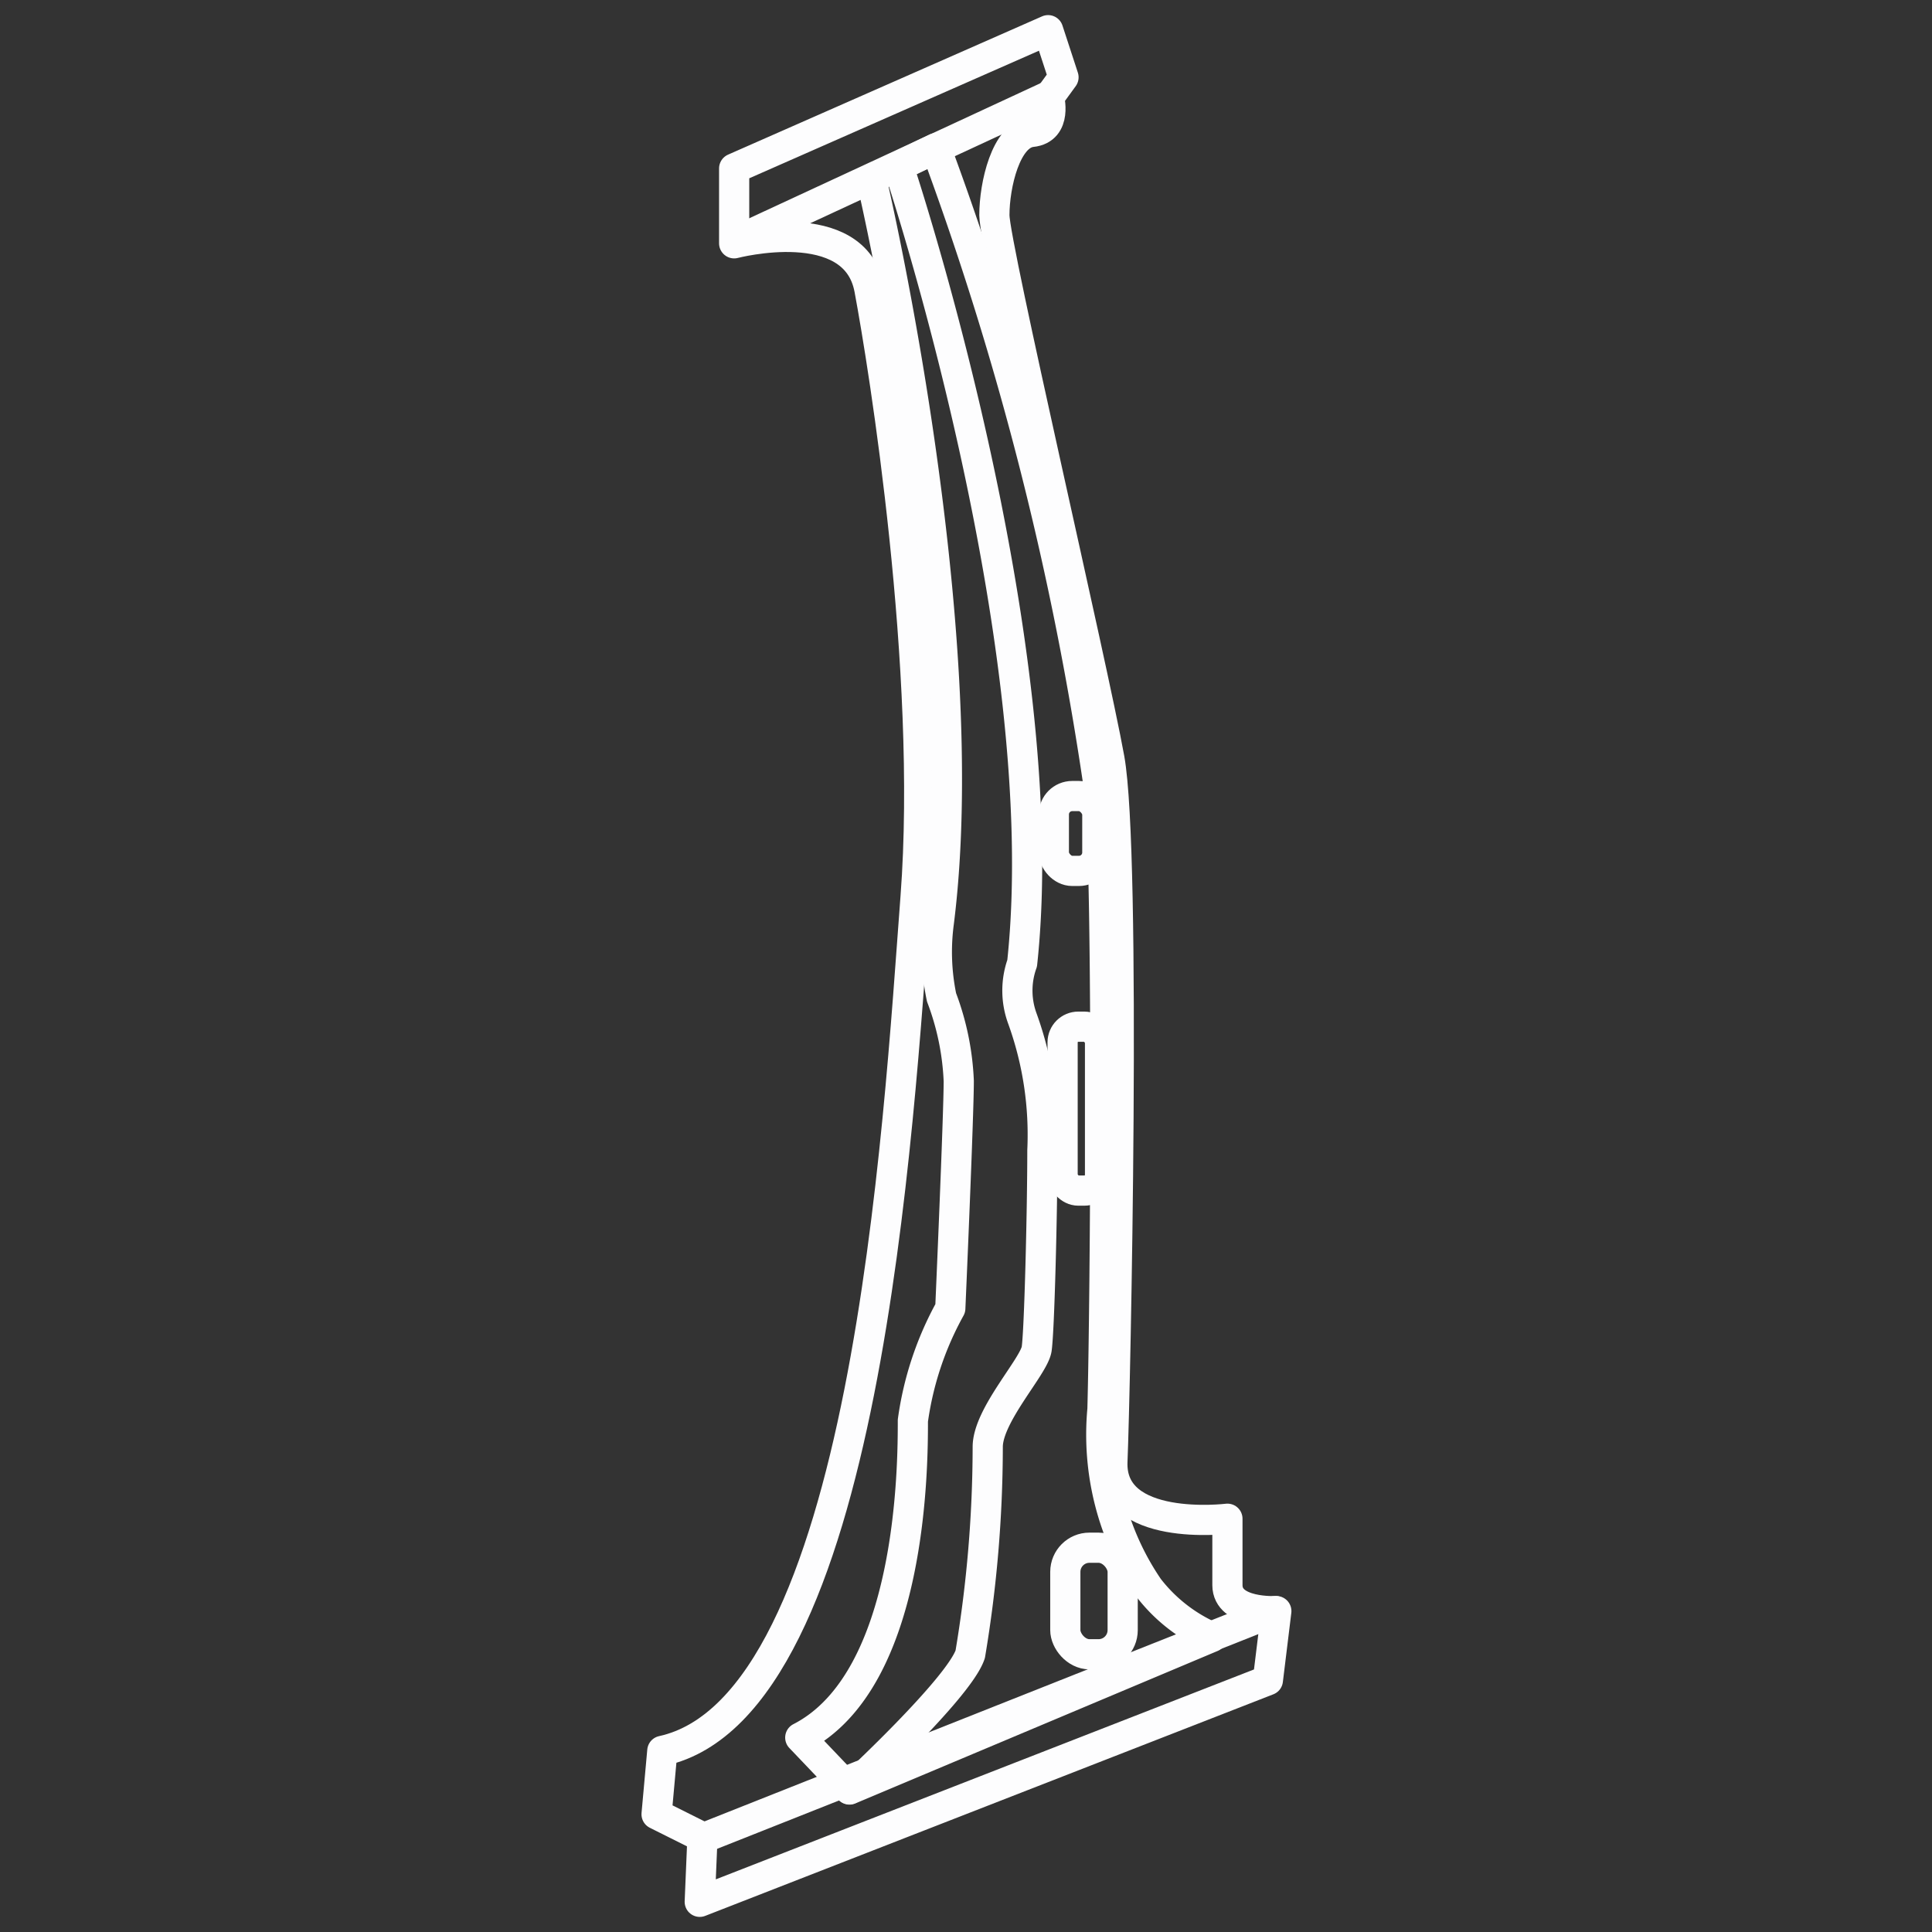 <svg id="Layer_1" data-name="Layer 1" xmlns="http://www.w3.org/2000/svg" viewBox="0 0 64 64"><rect x="0" y="0" width="64" height="64" fill="#333333" stroke="none"/><defs><style>.cls-1{fill:none;stroke:#fdfdfe;stroke-linecap:round;stroke-linejoin:round;}</style></defs><title>Hot Stamped B Pillar-64-01</title><path class="cls-1" d="M24.32,5.58V8.06s4-1.05,4.48,1.52,2.1,12.6,1.53,20.13S28.71,56.52,21.94,58l-.19,2.1,1.52.76L23.18,63,42,55.66l.28-2.29s-1.62.09-1.62-.86v-2.2s-3.91.48-3.81-1.9.47-20.13-.1-23.28-3.81-17-3.81-18,.38-2.67,1.24-2.76.57-1.15.57-1.15l.48-.66L34.72,1Z"/><path class="cls-1" d="M29.76,5.51s5.25,15.71,4.1,26.4a2.68,2.68,0,0,0,0,1.81,11.3,11.3,0,0,1,.67,4.39c0,2-.1,6-.19,6.58s-1.62,2.19-1.62,3.24a41.74,41.74,0,0,1-.58,6.87c-.38,1.14-4,4.48-4,4.48l12-5.05a5.35,5.35,0,0,1-2.09-1.63,9,9,0,0,1-1.53-5.91c.1-3.63.19-17.36-.09-20.41A104.23,104.23,0,0,0,31,4.91Z"/><path class="cls-1" d="M28.88,6s3.46,14.73,2.22,24.56a7.38,7.38,0,0,0,.09,2.48,8.82,8.82,0,0,1,.57,2.77c0,1.14-.28,7.53-.28,7.53a10.67,10.67,0,0,0-1.24,3.72c0,1.43,0,8.59-3.73,10.5l1.63,1.71"/><line class="cls-1" x1="23.27" y1="60.9" x2="42.25" y2="53.37"/><rect class="cls-1" x="35.29" y="51.27" width="1.9" height="3.53" rx="0.8"/><line class="cls-1" x1="24.37" y1="7.99" x2="34.72" y2="3.19"/><rect class="cls-1" x="35.2" y="34.01" width="1.24" height="5.43" rx="0.52"/><rect class="cls-1" x="34.91" y="26.37" width="1.44" height="2.48" rx="0.61"/></svg>